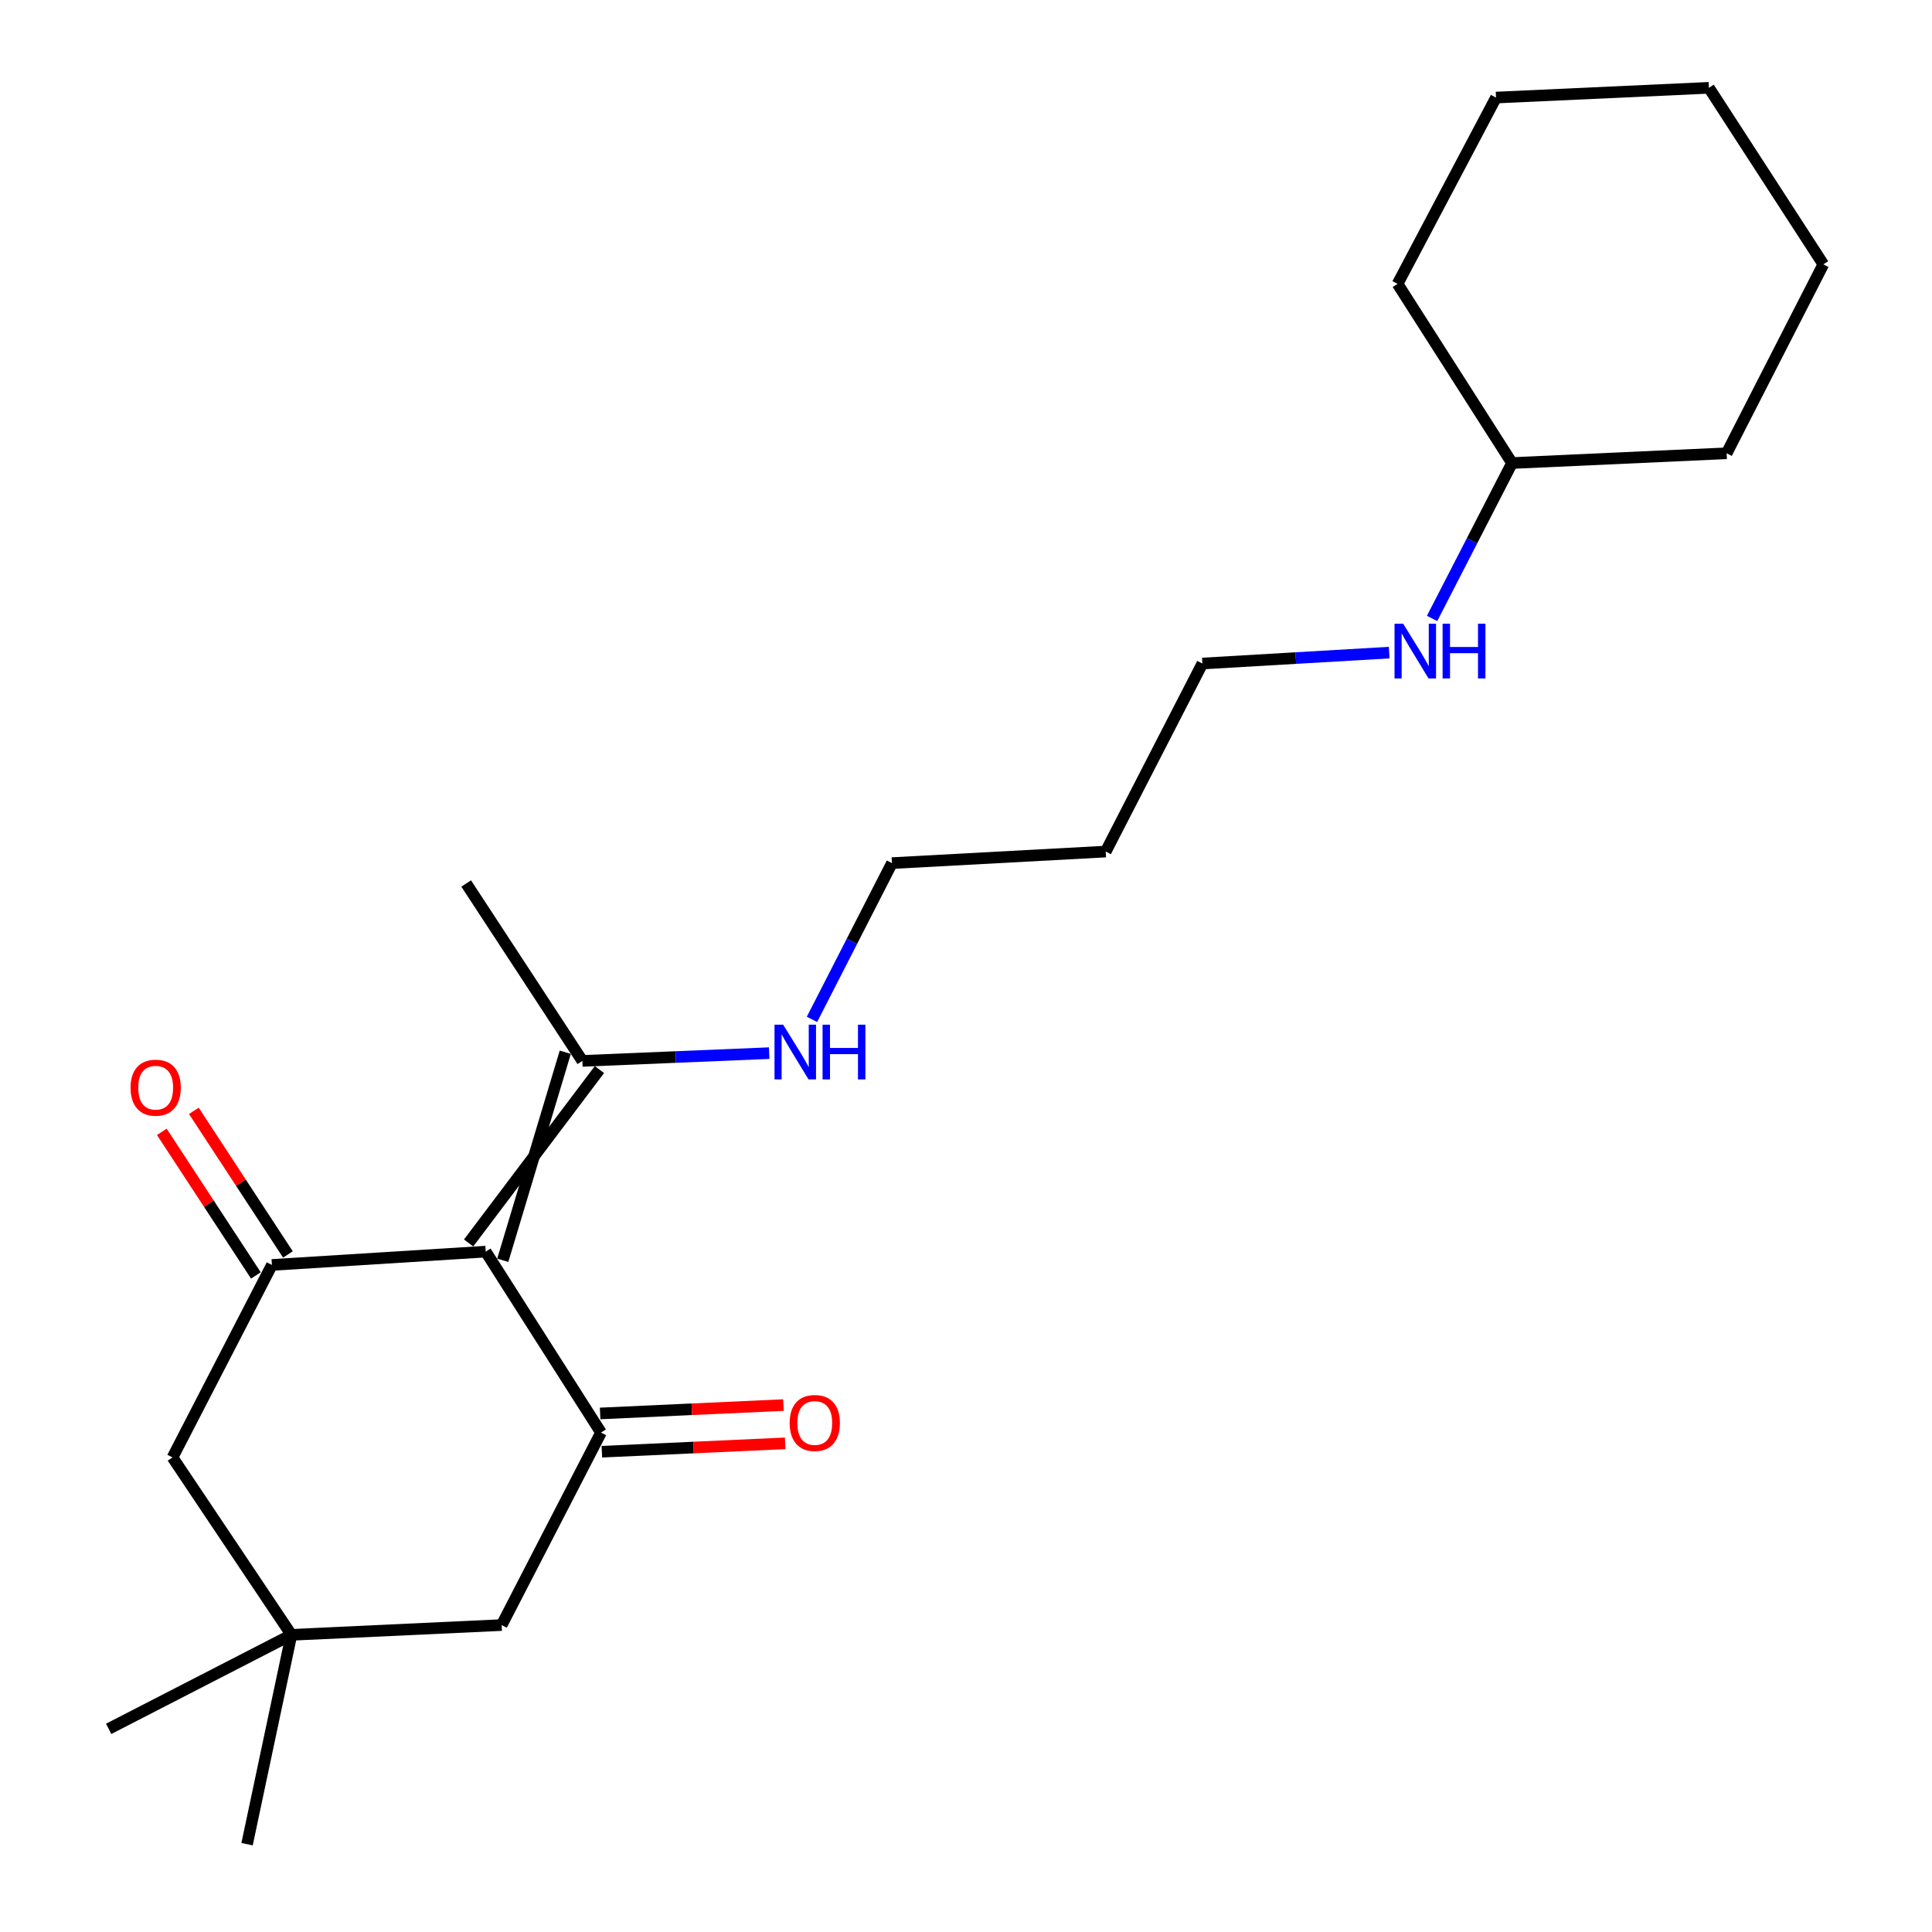 <?xml version='1.0' encoding='iso-8859-1'?>
<svg version='1.1' baseProfile='full'
              xmlns='http://www.w3.org/2000/svg'
                      xmlns:rdkit='http://www.rdkit.org/xml'
                      xmlns:xlink='http://www.w3.org/1999/xlink'
                  xml:space='preserve'
width='1000px' height='1000px' viewBox='0 0 1000 1000'>
<!-- END OF HEADER -->
<rect style='opacity:1.0;fill:#FFFFFF;stroke:none' width='1000' height='1000' x='0' y='0'> </rect>
<path class='bond-0' d='M 251.393,647.84 L 311.078,741.503' style='fill:none;fill-rule:evenodd;stroke:#000000;stroke-width:6px;stroke-linecap:butt;stroke-linejoin:miter;stroke-opacity:1' />
<path class='bond-1' d='M 251.393,647.84 L 140.736,654.735' style='fill:none;fill-rule:evenodd;stroke:#000000;stroke-width:6px;stroke-linecap:butt;stroke-linejoin:miter;stroke-opacity:1' />
<path class='bond-2' d='M 260.235,652.322 L 292.588,544.641' style='fill:none;fill-rule:evenodd;stroke:#000000;stroke-width:6px;stroke-linecap:butt;stroke-linejoin:miter;stroke-opacity:1' />
<path class='bond-2' d='M 242.552,643.359 L 310.271,553.604' style='fill:none;fill-rule:evenodd;stroke:#000000;stroke-width:6px;stroke-linecap:butt;stroke-linejoin:miter;stroke-opacity:1' />
<path class='bond-4' d='M 311.078,741.503 L 259.654,841.135' style='fill:none;fill-rule:evenodd;stroke:#000000;stroke-width:6px;stroke-linecap:butt;stroke-linejoin:miter;stroke-opacity:1' />
<path class='bond-6' d='M 311.53,751.405 L 358.969,749.238' style='fill:none;fill-rule:evenodd;stroke:#000000;stroke-width:6px;stroke-linecap:butt;stroke-linejoin:miter;stroke-opacity:1' />
<path class='bond-6' d='M 358.969,749.238 L 406.407,747.07' style='fill:none;fill-rule:evenodd;stroke:#FF0000;stroke-width:6px;stroke-linecap:butt;stroke-linejoin:miter;stroke-opacity:1' />
<path class='bond-6' d='M 310.625,731.601 L 358.064,729.433' style='fill:none;fill-rule:evenodd;stroke:#000000;stroke-width:6px;stroke-linecap:butt;stroke-linejoin:miter;stroke-opacity:1' />
<path class='bond-6' d='M 358.064,729.433 L 405.502,727.266' style='fill:none;fill-rule:evenodd;stroke:#FF0000;stroke-width:6px;stroke-linecap:butt;stroke-linejoin:miter;stroke-opacity:1' />
<path class='bond-5' d='M 140.736,654.735 L 89.301,754.367' style='fill:none;fill-rule:evenodd;stroke:#000000;stroke-width:6px;stroke-linecap:butt;stroke-linejoin:miter;stroke-opacity:1' />
<path class='bond-7' d='M 149.028,649.303 L 124.682,612.138' style='fill:none;fill-rule:evenodd;stroke:#000000;stroke-width:6px;stroke-linecap:butt;stroke-linejoin:miter;stroke-opacity:1' />
<path class='bond-7' d='M 124.682,612.138 L 100.337,574.973' style='fill:none;fill-rule:evenodd;stroke:#FF0000;stroke-width:6px;stroke-linecap:butt;stroke-linejoin:miter;stroke-opacity:1' />
<path class='bond-7' d='M 132.444,660.167 L 108.099,623.002' style='fill:none;fill-rule:evenodd;stroke:#000000;stroke-width:6px;stroke-linecap:butt;stroke-linejoin:miter;stroke-opacity:1' />
<path class='bond-7' d='M 108.099,623.002 L 83.753,585.837' style='fill:none;fill-rule:evenodd;stroke:#FF0000;stroke-width:6px;stroke-linecap:butt;stroke-linejoin:miter;stroke-opacity:1' />
<path class='bond-8' d='M 301.43,549.122 L 349.778,547.112' style='fill:none;fill-rule:evenodd;stroke:#000000;stroke-width:6px;stroke-linecap:butt;stroke-linejoin:miter;stroke-opacity:1' />
<path class='bond-8' d='M 349.778,547.112 L 398.127,545.102' style='fill:none;fill-rule:evenodd;stroke:#0000FF;stroke-width:6px;stroke-linecap:butt;stroke-linejoin:miter;stroke-opacity:1' />
<path class='bond-12' d='M 301.43,549.122 L 241.293,457.299' style='fill:none;fill-rule:evenodd;stroke:#000000;stroke-width:6px;stroke-linecap:butt;stroke-linejoin:miter;stroke-opacity:1' />
<path class='bond-3' d='M 150.836,846.19 L 89.301,754.367' style='fill:none;fill-rule:evenodd;stroke:#000000;stroke-width:6px;stroke-linecap:butt;stroke-linejoin:miter;stroke-opacity:1' />
<path class='bond-13' d='M 150.836,846.19 L 127.883,954.545' style='fill:none;fill-rule:evenodd;stroke:#000000;stroke-width:6px;stroke-linecap:butt;stroke-linejoin:miter;stroke-opacity:1' />
<path class='bond-14' d='M 150.836,846.19 L 56.248,894.85' style='fill:none;fill-rule:evenodd;stroke:#000000;stroke-width:6px;stroke-linecap:butt;stroke-linejoin:miter;stroke-opacity:1' />
<path class='bond-22' d='M 150.836,846.19 L 259.654,841.135' style='fill:none;fill-rule:evenodd;stroke:#000000;stroke-width:6px;stroke-linecap:butt;stroke-linejoin:miter;stroke-opacity:1' />
<path class='bond-15' d='M 420.276,527.634 L 440.974,487.191' style='fill:none;fill-rule:evenodd;stroke:#0000FF;stroke-width:6px;stroke-linecap:butt;stroke-linejoin:miter;stroke-opacity:1' />
<path class='bond-15' d='M 440.974,487.191 L 461.671,446.748' style='fill:none;fill-rule:evenodd;stroke:#000000;stroke-width:6px;stroke-linecap:butt;stroke-linejoin:miter;stroke-opacity:1' />
<path class='bond-9' d='M 719.049,337.793 L 670.701,340.615' style='fill:none;fill-rule:evenodd;stroke:#0000FF;stroke-width:6px;stroke-linecap:butt;stroke-linejoin:miter;stroke-opacity:1' />
<path class='bond-9' d='M 670.701,340.615 L 622.354,343.437' style='fill:none;fill-rule:evenodd;stroke:#000000;stroke-width:6px;stroke-linecap:butt;stroke-linejoin:miter;stroke-opacity:1' />
<path class='bond-11' d='M 741.24,320.108 L 761.929,279.891' style='fill:none;fill-rule:evenodd;stroke:#0000FF;stroke-width:6px;stroke-linecap:butt;stroke-linejoin:miter;stroke-opacity:1' />
<path class='bond-11' d='M 761.929,279.891 L 782.618,239.674' style='fill:none;fill-rule:evenodd;stroke:#000000;stroke-width:6px;stroke-linecap:butt;stroke-linejoin:miter;stroke-opacity:1' />
<path class='bond-10' d='M 572.318,440.767 L 461.671,446.748' style='fill:none;fill-rule:evenodd;stroke:#000000;stroke-width:6px;stroke-linecap:butt;stroke-linejoin:miter;stroke-opacity:1' />
<path class='bond-16' d='M 572.318,440.767 L 622.354,343.437' style='fill:none;fill-rule:evenodd;stroke:#000000;stroke-width:6px;stroke-linecap:butt;stroke-linejoin:miter;stroke-opacity:1' />
<path class='bond-17' d='M 782.618,239.674 L 723.385,146.926' style='fill:none;fill-rule:evenodd;stroke:#000000;stroke-width:6px;stroke-linecap:butt;stroke-linejoin:miter;stroke-opacity:1' />
<path class='bond-18' d='M 782.618,239.674 L 893.704,234.619' style='fill:none;fill-rule:evenodd;stroke:#000000;stroke-width:6px;stroke-linecap:butt;stroke-linejoin:miter;stroke-opacity:1' />
<path class='bond-20' d='M 723.385,146.926 L 774.335,50.499' style='fill:none;fill-rule:evenodd;stroke:#000000;stroke-width:6px;stroke-linecap:butt;stroke-linejoin:miter;stroke-opacity:1' />
<path class='bond-19' d='M 893.704,234.619 L 943.752,136.826' style='fill:none;fill-rule:evenodd;stroke:#000000;stroke-width:6px;stroke-linecap:butt;stroke-linejoin:miter;stroke-opacity:1' />
<path class='bond-21' d='M 943.752,136.826 L 884.53,45.455' style='fill:none;fill-rule:evenodd;stroke:#000000;stroke-width:6px;stroke-linecap:butt;stroke-linejoin:miter;stroke-opacity:1' />
<path class='bond-23' d='M 774.335,50.499 L 884.53,45.455' style='fill:none;fill-rule:evenodd;stroke:#000000;stroke-width:6px;stroke-linecap:butt;stroke-linejoin:miter;stroke-opacity:1' />
<path  class='atom-7' d='M 408.724 736.527
Q 408.724 729.727, 412.084 725.927
Q 415.444 722.127, 421.724 722.127
Q 428.004 722.127, 431.364 725.927
Q 434.724 729.727, 434.724 736.527
Q 434.724 743.407, 431.324 747.327
Q 427.924 751.207, 421.724 751.207
Q 415.484 751.207, 412.084 747.327
Q 408.724 743.447, 408.724 736.527
M 421.724 748.007
Q 426.044 748.007, 428.364 745.127
Q 430.724 742.207, 430.724 736.527
Q 430.724 730.967, 428.364 728.167
Q 426.044 725.327, 421.724 725.327
Q 417.404 725.327, 415.044 728.127
Q 412.724 730.927, 412.724 736.527
Q 412.724 742.247, 415.044 745.127
Q 417.404 748.007, 421.724 748.007
' fill='#FF0000'/>
<path  class='atom-8' d='M 67.578 562.981
Q 67.578 556.181, 70.938 552.381
Q 74.298 548.581, 80.578 548.581
Q 86.858 548.581, 90.218 552.381
Q 93.578 556.181, 93.578 562.981
Q 93.578 569.861, 90.178 573.781
Q 86.778 577.661, 80.578 577.661
Q 74.338 577.661, 70.938 573.781
Q 67.578 569.901, 67.578 562.981
M 80.578 574.461
Q 84.898 574.461, 87.218 571.581
Q 89.578 568.661, 89.578 562.981
Q 89.578 557.421, 87.218 554.621
Q 84.898 551.781, 80.578 551.781
Q 76.258 551.781, 73.898 554.581
Q 71.578 557.381, 71.578 562.981
Q 71.578 568.701, 73.898 571.581
Q 76.258 574.461, 80.578 574.461
' fill='#FF0000'/>
<path  class='atom-9' d='M 405.364 530.38
L 414.644 545.38
Q 415.564 546.86, 417.044 549.54
Q 418.524 552.22, 418.604 552.38
L 418.604 530.38
L 422.364 530.38
L 422.364 558.7
L 418.484 558.7
L 408.524 542.3
Q 407.364 540.38, 406.124 538.18
Q 404.924 535.98, 404.564 535.3
L 404.564 558.7
L 400.884 558.7
L 400.884 530.38
L 405.364 530.38
' fill='#0000FF'/>
<path  class='atom-9' d='M 425.764 530.38
L 429.604 530.38
L 429.604 542.42
L 444.084 542.42
L 444.084 530.38
L 447.924 530.38
L 447.924 558.7
L 444.084 558.7
L 444.084 545.62
L 429.604 545.62
L 429.604 558.7
L 425.764 558.7
L 425.764 530.38
' fill='#0000FF'/>
<path  class='atom-10' d='M 726.288 322.845
L 735.568 337.845
Q 736.488 339.325, 737.968 342.005
Q 739.448 344.685, 739.528 344.845
L 739.528 322.845
L 743.288 322.845
L 743.288 351.165
L 739.408 351.165
L 729.448 334.765
Q 728.288 332.845, 727.048 330.645
Q 725.848 328.445, 725.488 327.765
L 725.488 351.165
L 721.808 351.165
L 721.808 322.845
L 726.288 322.845
' fill='#0000FF'/>
<path  class='atom-10' d='M 746.688 322.845
L 750.528 322.845
L 750.528 334.885
L 765.008 334.885
L 765.008 322.845
L 768.848 322.845
L 768.848 351.165
L 765.008 351.165
L 765.008 338.085
L 750.528 338.085
L 750.528 351.165
L 746.688 351.165
L 746.688 322.845
' fill='#0000FF'/>
</svg>
